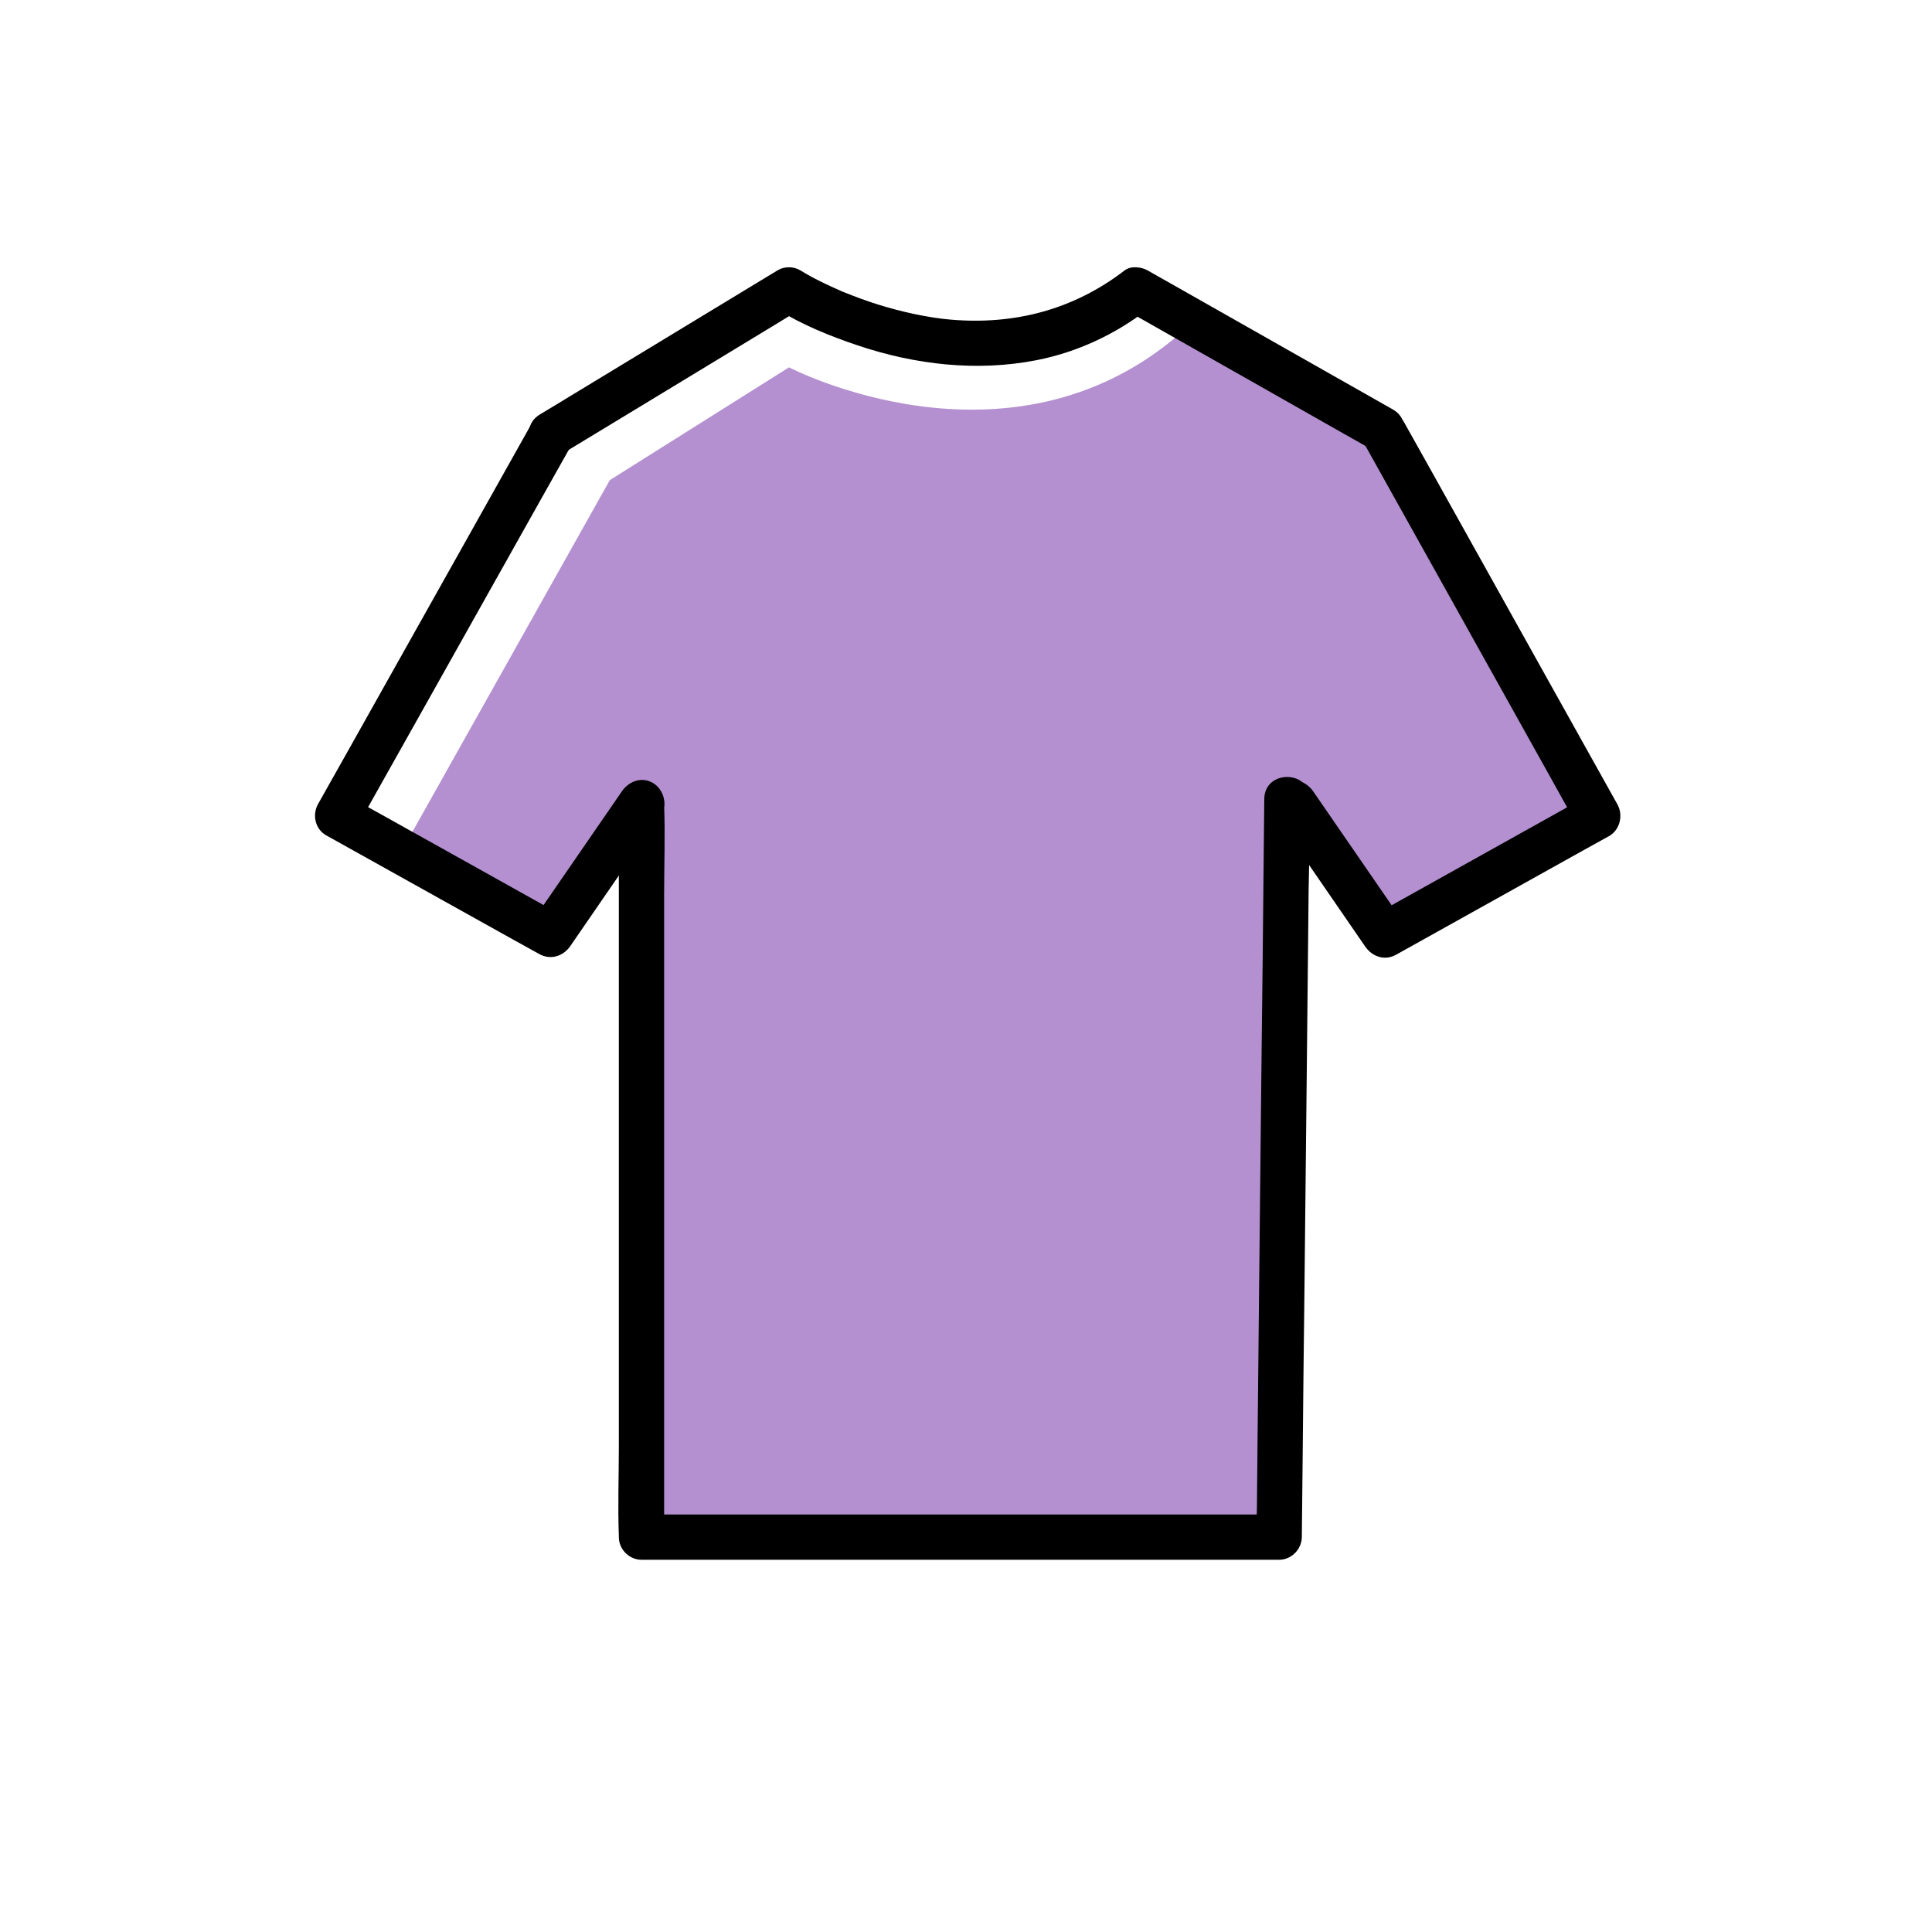 <?xml version="1.0" encoding="UTF-8"?> <svg xmlns="http://www.w3.org/2000/svg" class="svg-icon" style="width: 1em; height: 1em;vertical-align: middle;fill: currentColor;overflow: hidden;" viewBox="0 0 1024 1024" version="1.1"><path d="M846.9 429l-113-202.4-4 10.8-104.3-60.7c-91 78.9-207.4 18-207.4 18l-95 59.8L210.1 456l81.7 39.4 48.4-49.4v361.6h338l3.7-392.3 52 76.8 113-63.1z" fill="#B490D0"></path><path d="M694.1 424.1v-0.7c0.2-15.4-23.8-15.5-24 0-0.1 13-0.3 25.9-0.4 38.9-0.3 31.1-0.6 62.2-1 93.3l-1.2 113c-0.3 32.6-0.7 65.2-1 97.7l-0.3 32.4c0 1.3-0.1 2.7-0.1 4H352v-26.8-92.6-112.5V474c0-15.7 0.6-31.6 0-47.3v-0.7c0-15.4-24-15.5-24 0v340.7c0 15.7-0.6 31.6 0 47.3v0.7c0 6.5 5.5 12 12 12h338c6.5 0 11.9-5.5 12-12 0.1-13 0.3-25.9 0.4-38.9 0.3-31.1 0.6-62.2 1-93.3l1.2-113c0.3-32.6 0.7-65.2 1-97.7 0.2-15.9 1-31.9 0.5-47.7zM298.2 240.4c36.8-22.3 73.5-44.6 110.3-66.9 5.2-3.2 10.5-6.4 15.7-9.5h-12.1c13.1 8.2 28 14.2 42.6 19.1 30.3 10.2 63.1 14 94.7 7.8 21.4-4.2 41.6-13.6 58.8-26.9h-12.1c38 21.5 75.9 43.1 113.9 64.6 5.4 3 10.7 6.1 16.1 9.1 13.5 7.6 25.6-13.1 12.1-20.7-38-21.5-75.9-43.1-113.9-64.6-5.4-3-10.7-6.1-16.1-9.1-3.4-1.9-8.8-2.5-12.1 0-27.3 21-58.7 29-92.3 26.1-11.8-1-26.1-4.1-39.1-8.2-5.7-1.8-11.3-3.9-16.8-6.1-0.6-0.2-1.1-0.5-1.7-0.7 0.3 0.1 2.4 1 0.4 0.2-1-0.5-2.1-0.9-3.1-1.4-2.1-0.9-4.2-1.9-6.3-2.9-4.4-2.1-8.8-4.4-13-7-3.6-2.2-8.5-2.2-12.1 0-36.8 22.3-73.5 44.6-110.3 66.9-5.2 3.2-10.5 6.4-15.7 9.5-13.2 8-1.1 28.8 12.1 20.7z"></path><path d="M346.1 415c-5.9-3.5-12.7-1-16.4 4.3-13.9 20.1-27.7 40.3-41.6 60.4-29.7-16.6-59.5-33.2-89.2-49.8-1.3-0.7-2.5-1.4-3.8-2.1 10.8-19.2 21.5-38.3 32.3-57.5 20.3-36.2 40.6-72.3 60.9-108.5 4.6-8.2 9.3-16.5 13.9-24.7 7.6-13.5-13.2-25.6-20.7-12.1-12.7 22.7-25.5 45.4-38.2 68.1-20.3 36.2-40.6 72.3-60.9 108.5-4.6 8.2-9.3 16.5-13.9 24.7-3.1 5.6-1.4 13.2 4.3 16.4l99 55.2 14.1 7.8c6 3.3 12.7 1.1 16.4-4.3l48.3-70.2c3.4-5.2 0.8-13.1-4.5-16.2zM857.3 426.4c-12.8-22.9-25.5-45.7-38.3-68.6-20.2-36.3-40.5-72.5-60.7-108.8-4.7-8.3-9.3-16.7-14-25-7.5-13.5-28.3-1.4-20.7 12.1 12.8 22.9 25.5 45.7 38.3 68.6 20.2 36.3 40.5 72.5 60.7 108.8 2.7 4.8 5.3 9.6 8 14.4-29.6 16.5-59.1 33-88.7 49.5-1.4 0.8-2.9 1.6-4.3 2.4-13.9-20.1-27.7-40.3-41.6-60.4-3.7-5.3-10.5-7.7-16.4-4.3-5.3 3.1-8 11.1-4.3 16.4l48.3 70.2c3.7 5.4 10.4 7.7 16.4 4.3l99-55.2 14.1-7.8c5.6-3.4 7.3-11 4.2-16.6z"></path></svg> 